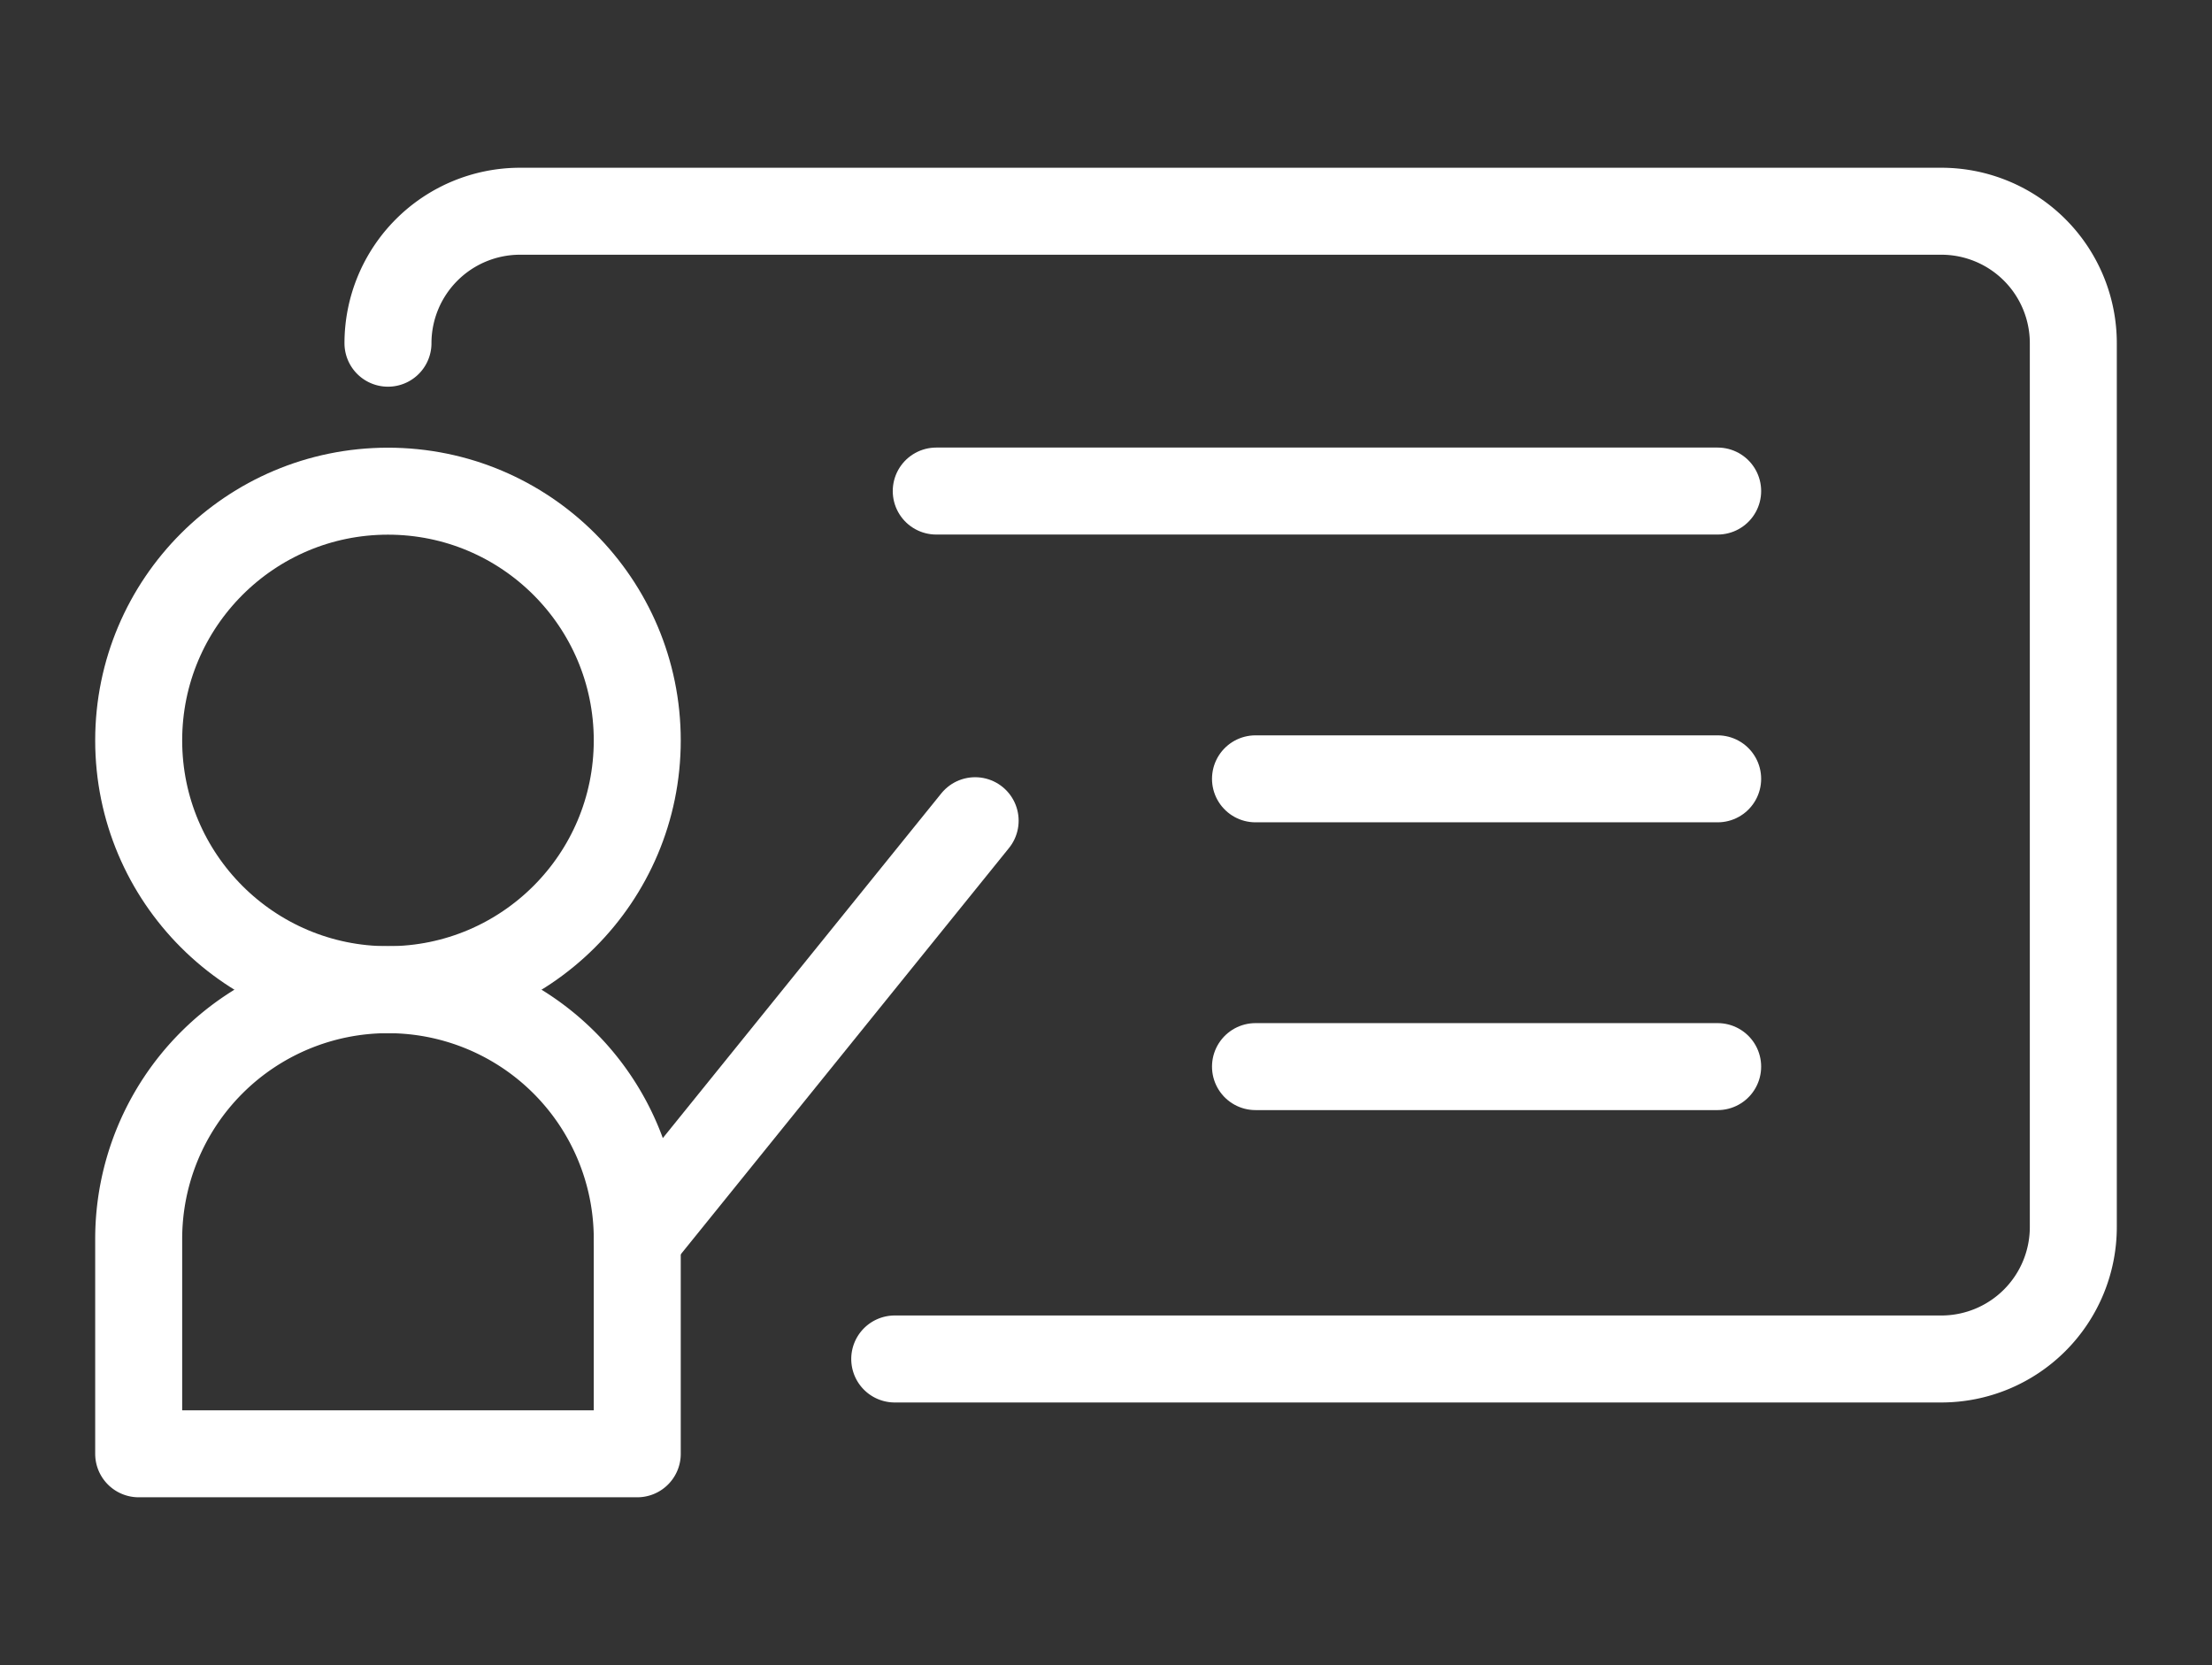<svg xmlns="http://www.w3.org/2000/svg" viewBox="0 0 178 134"><rect x="0" y="0" width="178" height="134" fill="#333333" stroke="none"/><defs><style>.cls-1{fill:none;stroke:#fff;stroke-linecap:round;stroke-linejoin:round;stroke-width:7px;}</style></defs><title>icon-ohjaus</title><g id="Layer_1" data-name="Layer 1"><path class="cls-1" d="M31.22,27.62h0A10.63,10.63,0,0,1,41.84,17H156.22a10.62,10.62,0,0,1,10.62,10.63V98.74a10.62,10.62,0,0,1-10.62,10.63H72"/><circle class="cls-1" cx="31.22" cy="59.59" r="20.06"/><path class="cls-1" d="M51.28,117H11.16V99.71A20.06,20.06,0,0,1,31.22,79.65h0A20.06,20.06,0,0,1,51.28,99.71V117"/><line class="cls-1" x1="51.28" y1="99.71" x2="78.47" y2="66.05"/><line class="cls-1" x1="75.34" y1="39.52" x2="138.22" y2="39.52"/><line class="cls-1" x1="101.03" y1="62.68" x2="138.22" y2="62.68"/><line class="cls-1" x1="101.03" y1="85.84" x2="138.22" y2="85.84"/></g></svg>